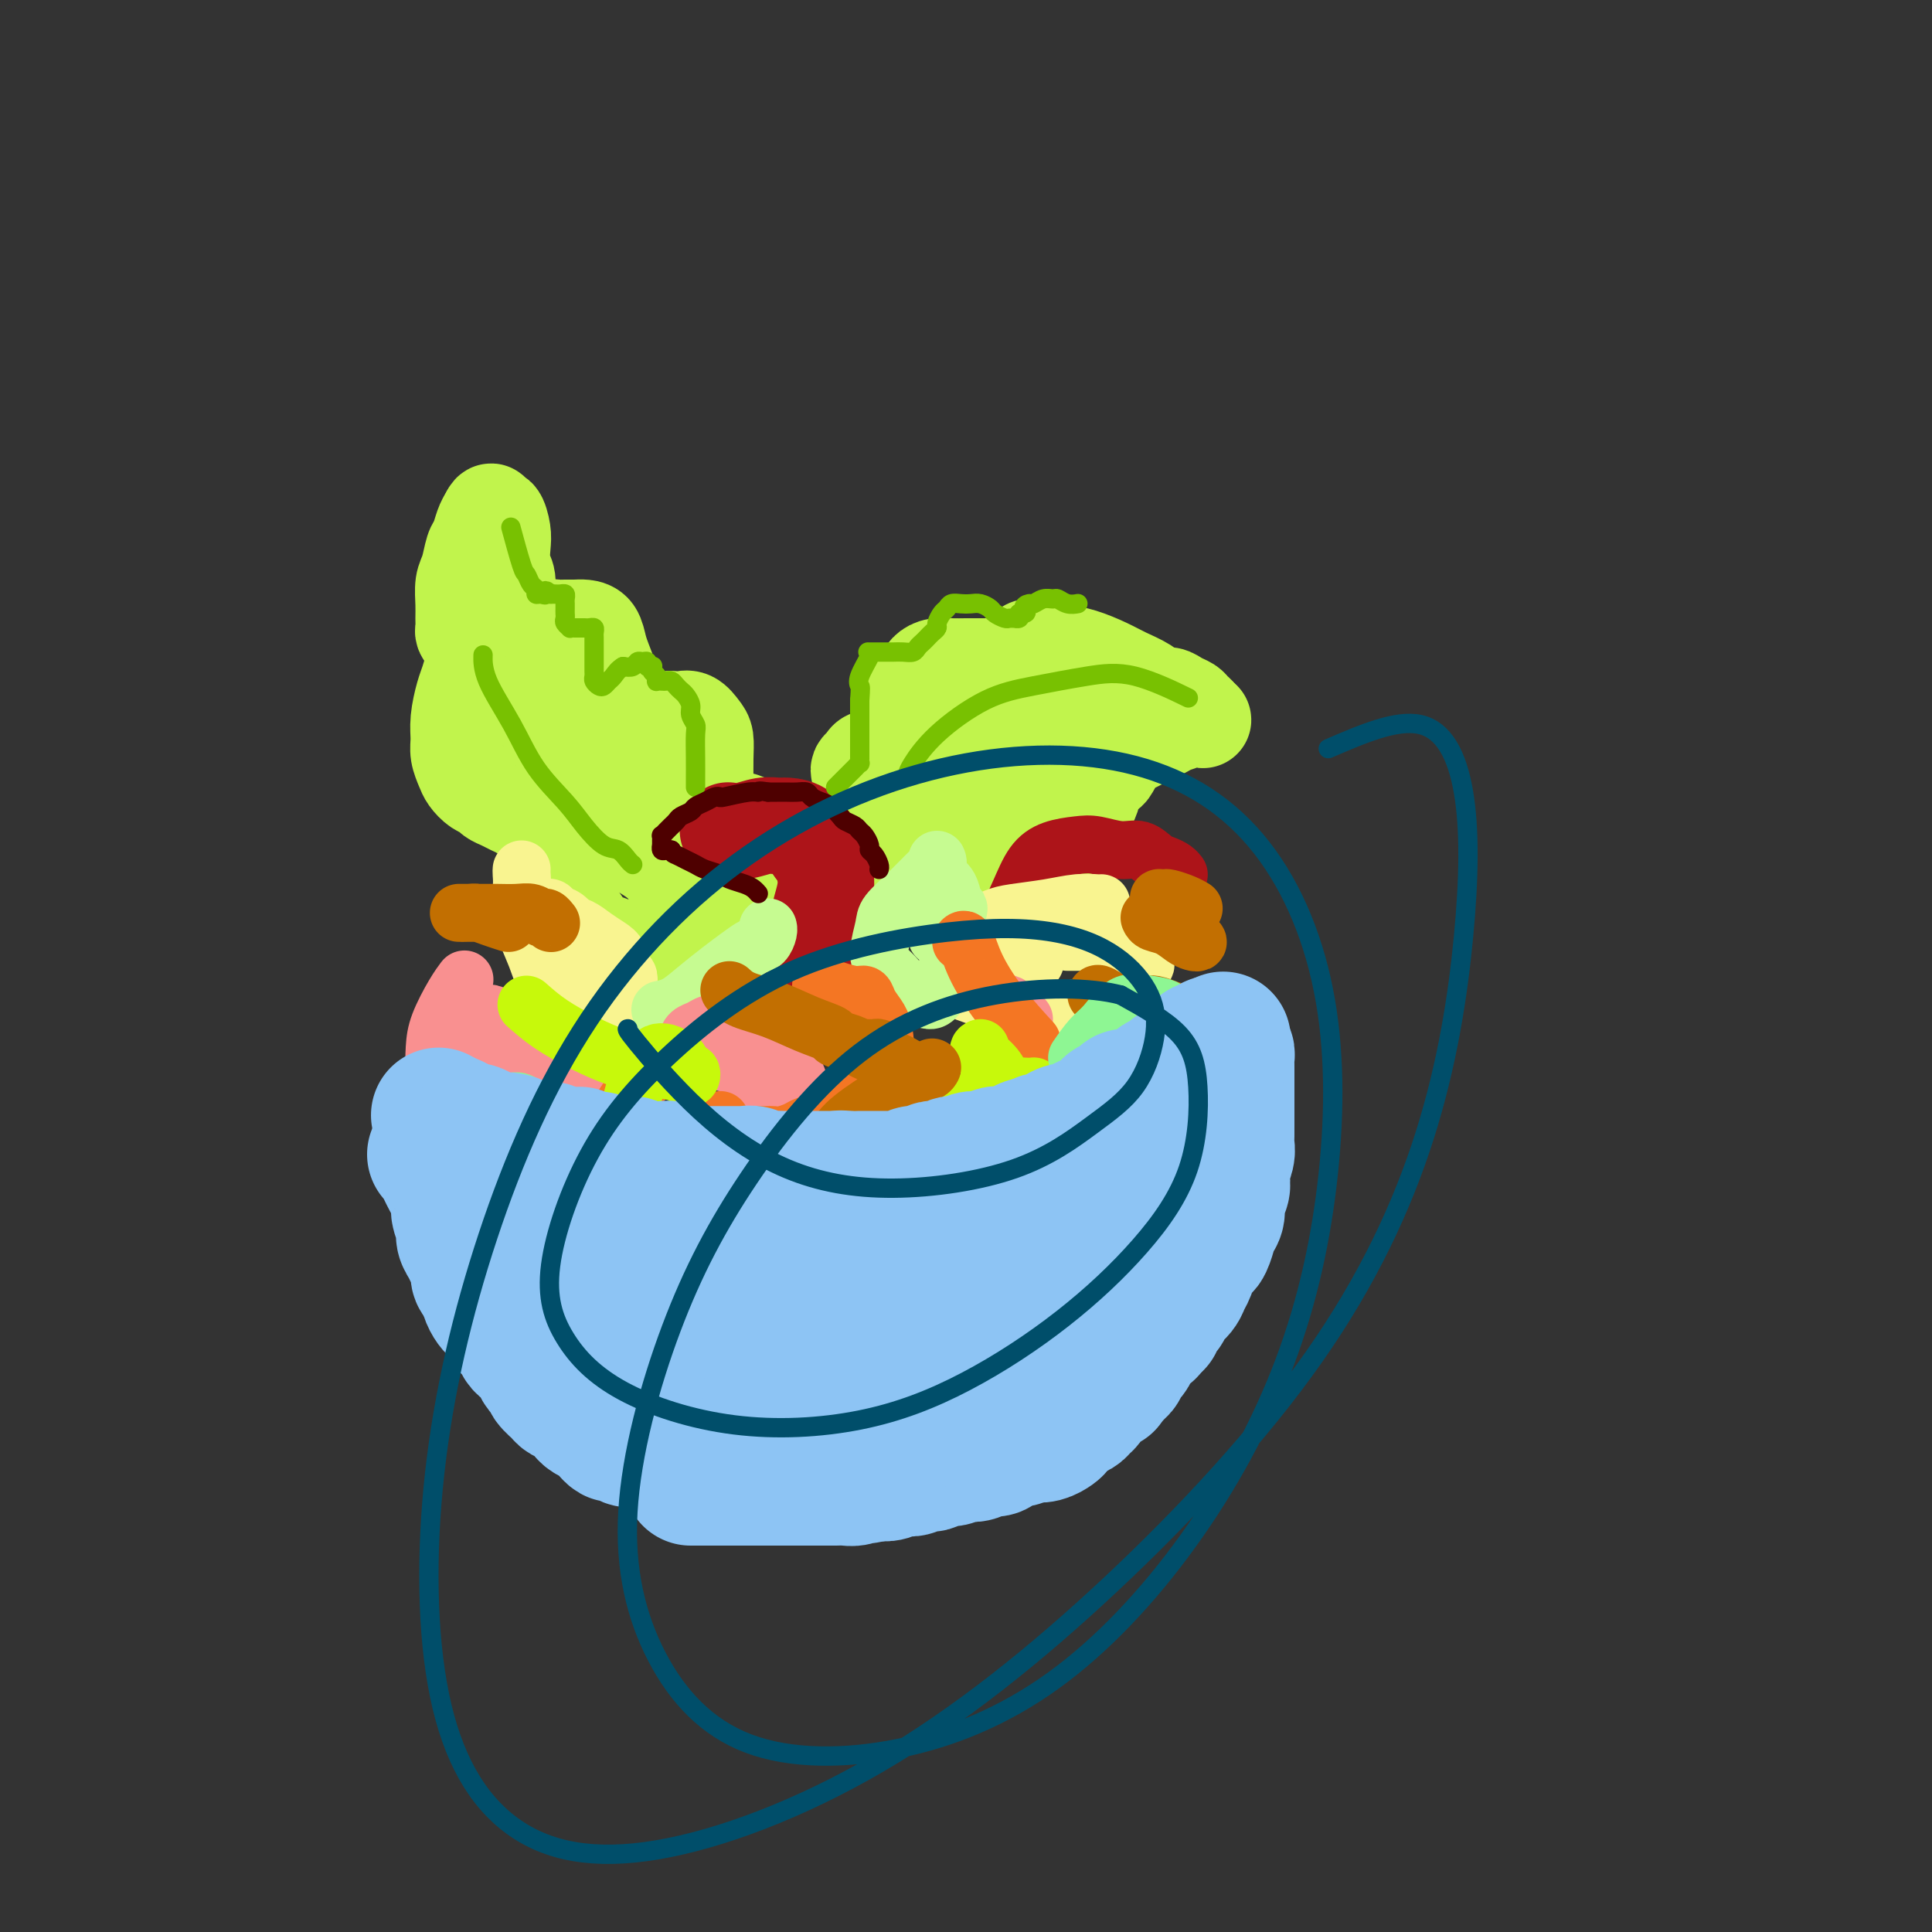 <svg viewBox='0 0 400 400' version='1.1' xmlns='http://www.w3.org/2000/svg' xmlns:xlink='http://www.w3.org/1999/xlink'><rect x="0" y="0" width="400" height="400" fill="#333333" stroke="none"/><g fill='none' stroke='#C1F44C' stroke-width='20' stroke-linecap='round' stroke-linejoin='round'><path d='M154,191c-0.820,0.372 -1.639,0.744 -3,1c-1.361,0.256 -3.263,0.395 -5,1c-1.737,0.605 -3.307,1.676 -5,2c-1.693,0.324 -3.508,-0.098 -5,0c-1.492,0.098 -2.661,0.715 -4,1c-1.339,0.285 -2.849,0.239 -4,0c-1.151,-0.239 -1.943,-0.670 -3,-1c-1.057,-0.330 -2.378,-0.559 -3,-1c-0.622,-0.441 -0.545,-1.096 -1,-2c-0.455,-0.904 -1.444,-2.059 -2,-3c-0.556,-0.941 -0.681,-1.670 -1,-3c-0.319,-1.330 -0.831,-3.263 -1,-5c-0.169,-1.737 0.007,-3.278 0,-5c-0.007,-1.722 -0.197,-3.624 0,-5c0.197,-1.376 0.781,-2.225 1,-3c0.219,-0.775 0.075,-1.476 0,-2c-0.075,-0.524 -0.080,-0.869 0,-1c0.080,-0.131 0.243,-0.046 0,0c-0.243,0.046 -0.894,0.055 -1,0c-0.106,-0.055 0.334,-0.172 0,0c-0.334,0.172 -1.440,0.634 -2,1c-0.560,0.366 -0.574,0.637 -1,1c-0.426,0.363 -1.265,0.818 -2,1c-0.735,0.182 -1.368,0.091 -2,0'/><path d='M110,168c-1.594,0.512 -1.578,0.292 -2,0c-0.422,-0.292 -1.282,-0.655 -2,-1c-0.718,-0.345 -1.295,-0.673 -2,-1c-0.705,-0.327 -1.536,-0.653 -2,-1c-0.464,-0.347 -0.559,-0.715 -1,-1c-0.441,-0.285 -1.228,-0.487 -2,-1c-0.772,-0.513 -1.528,-1.335 -2,-2c-0.472,-0.665 -0.659,-1.172 -1,-2c-0.341,-0.828 -0.834,-1.978 -1,-3c-0.166,-1.022 -0.003,-1.916 0,-3c0.003,-1.084 -0.153,-2.359 0,-4c0.153,-1.641 0.615,-3.647 1,-5c0.385,-1.353 0.691,-2.051 1,-3c0.309,-0.949 0.619,-2.148 1,-3c0.381,-0.852 0.831,-1.357 1,-2c0.169,-0.643 0.057,-1.425 0,-2c-0.057,-0.575 -0.057,-0.942 0,-1c0.057,-0.058 0.173,0.192 0,0c-0.173,-0.192 -0.635,-0.828 -1,-1c-0.365,-0.172 -0.634,0.118 -1,0c-0.366,-0.118 -0.831,-0.643 -1,-1c-0.169,-0.357 -0.042,-0.544 0,-1c0.042,-0.456 0.000,-1.180 0,-2c-0.000,-0.820 0.041,-1.738 0,-3c-0.041,-1.262 -0.166,-2.870 0,-4c0.166,-1.130 0.622,-1.784 1,-3c0.378,-1.216 0.679,-2.996 1,-4c0.321,-1.004 0.663,-1.232 1,-2c0.337,-0.768 0.668,-2.077 1,-3c0.332,-0.923 0.666,-1.462 1,-2'/><path d='M101,107c0.955,-2.126 0.843,-0.441 1,0c0.157,0.441 0.582,-0.361 1,0c0.418,0.361 0.829,1.885 1,3c0.171,1.115 0.102,1.823 0,3c-0.102,1.177 -0.239,2.825 0,4c0.239,1.175 0.852,1.876 1,3c0.148,1.124 -0.168,2.669 0,4c0.168,1.331 0.822,2.447 1,3c0.178,0.553 -0.118,0.541 0,1c0.118,0.459 0.652,1.387 1,2c0.348,0.613 0.512,0.910 1,1c0.488,0.090 1.299,-0.029 2,0c0.701,0.029 1.290,0.204 2,0c0.710,-0.204 1.541,-0.787 2,-1c0.459,-0.213 0.546,-0.056 1,0c0.454,0.056 1.273,0.010 2,0c0.727,-0.010 1.360,0.017 2,0c0.640,-0.017 1.285,-0.076 2,0c0.715,0.076 1.498,0.288 2,1c0.502,0.712 0.722,1.924 1,3c0.278,1.076 0.613,2.017 1,3c0.387,0.983 0.824,2.008 1,3c0.176,0.992 0.089,1.949 0,3c-0.089,1.051 -0.179,2.194 0,3c0.179,0.806 0.628,1.275 1,2c0.372,0.725 0.666,1.707 1,2c0.334,0.293 0.708,-0.104 1,0c0.292,0.104 0.501,0.708 1,1c0.499,0.292 1.288,0.271 2,0c0.712,-0.271 1.346,-0.792 2,-1c0.654,-0.208 1.327,-0.104 2,0'/><path d='M136,150c1.579,-0.225 1.526,-0.786 2,-1c0.474,-0.214 1.476,-0.081 2,0c0.524,0.081 0.571,0.109 1,0c0.429,-0.109 1.239,-0.354 2,0c0.761,0.354 1.472,1.308 2,2c0.528,0.692 0.874,1.123 1,2c0.126,0.877 0.034,2.198 0,4c-0.034,1.802 -0.009,4.083 0,5c0.009,0.917 0.002,0.470 0,1c-0.002,0.530 0.003,2.037 0,3c-0.003,0.963 -0.012,1.382 0,2c0.012,0.618 0.045,1.435 0,2c-0.045,0.565 -0.168,0.880 0,1c0.168,0.120 0.626,0.046 1,0c0.374,-0.046 0.663,-0.065 1,0c0.337,0.065 0.720,0.213 1,0c0.280,-0.213 0.456,-0.786 1,-1c0.544,-0.214 1.456,-0.068 2,0c0.544,0.068 0.720,0.059 1,0c0.280,-0.059 0.664,-0.166 1,0c0.336,0.166 0.623,0.607 1,1c0.377,0.393 0.845,0.739 1,1c0.155,0.261 -0.002,0.437 0,1c0.002,0.563 0.163,1.514 0,2c-0.163,0.486 -0.650,0.506 -1,1c-0.350,0.494 -0.564,1.461 -1,2c-0.436,0.539 -1.095,0.650 -2,1c-0.905,0.350 -2.057,0.939 -3,1c-0.943,0.061 -1.677,-0.407 -3,-1c-1.323,-0.593 -3.235,-1.312 -5,-2c-1.765,-0.688 -3.382,-1.344 -5,-2'/><path d='M136,175c-3.615,-2.641 -6.153,-6.742 -8,-9c-1.847,-2.258 -3.004,-2.673 -4,-4c-0.996,-1.327 -1.833,-3.568 -3,-5c-1.167,-1.432 -2.665,-2.057 -4,-3c-1.335,-0.943 -2.506,-2.205 -3,-3c-0.494,-0.795 -0.311,-1.124 -1,-2c-0.689,-0.876 -2.251,-2.301 -3,-3c-0.749,-0.699 -0.687,-0.674 -1,-1c-0.313,-0.326 -1.003,-1.002 -1,-1c0.003,0.002 0.699,0.684 1,1c0.301,0.316 0.208,0.267 1,1c0.792,0.733 2.469,2.248 4,4c1.531,1.752 2.918,3.741 5,6c2.082,2.259 4.861,4.787 7,7c2.139,2.213 3.639,4.112 5,6c1.361,1.888 2.585,3.767 4,5c1.415,1.233 3.023,1.822 4,3c0.977,1.178 1.323,2.945 2,4c0.677,1.055 1.684,1.397 2,2c0.316,0.603 -0.059,1.468 0,2c0.059,0.532 0.552,0.730 1,1c0.448,0.270 0.851,0.611 1,1c0.149,0.389 0.042,0.825 0,1c-0.042,0.175 -0.021,0.087 0,0'/><path d='M186,179c-0.673,-0.968 -1.347,-1.937 -2,-3c-0.653,-1.063 -1.286,-2.221 -2,-4c-0.714,-1.779 -1.508,-4.178 -2,-6c-0.492,-1.822 -0.680,-3.066 -1,-4c-0.320,-0.934 -0.770,-1.557 -1,-2c-0.230,-0.443 -0.239,-0.707 0,-1c0.239,-0.293 0.725,-0.615 1,-1c0.275,-0.385 0.340,-0.831 1,-1c0.660,-0.169 1.917,-0.059 3,0c1.083,0.059 1.994,0.069 3,0c1.006,-0.069 2.108,-0.217 3,0c0.892,0.217 1.574,0.798 2,1c0.426,0.202 0.594,0.024 1,0c0.406,-0.024 1.048,0.107 1,0c-0.048,-0.107 -0.787,-0.450 -1,-1c-0.213,-0.550 0.101,-1.306 0,-2c-0.101,-0.694 -0.615,-1.327 -1,-2c-0.385,-0.673 -0.639,-1.387 -1,-2c-0.361,-0.613 -0.828,-1.127 -1,-2c-0.172,-0.873 -0.049,-2.107 0,-3c0.049,-0.893 0.025,-1.447 0,-2'/><path d='M189,144c-0.288,-2.299 0.492,-1.047 1,-1c0.508,0.047 0.745,-1.112 1,-2c0.255,-0.888 0.529,-1.506 1,-2c0.471,-0.494 1.140,-0.864 2,-1c0.860,-0.136 1.911,-0.036 3,0c1.089,0.036 2.215,0.010 3,0c0.785,-0.010 1.228,-0.003 2,0c0.772,0.003 1.871,0.002 3,0c1.129,-0.002 2.288,-0.003 3,0c0.712,0.003 0.978,0.012 1,0c0.022,-0.012 -0.201,-0.044 0,0c0.201,0.044 0.827,0.166 1,0c0.173,-0.166 -0.105,-0.619 0,-1c0.105,-0.381 0.594,-0.692 1,-1c0.406,-0.308 0.730,-0.615 1,-1c0.270,-0.385 0.486,-0.847 1,-1c0.514,-0.153 1.327,0.003 2,0c0.673,-0.003 1.208,-0.167 2,0c0.792,0.167 1.843,0.663 3,1c1.157,0.337 2.421,0.515 4,1c1.579,0.485 3.473,1.278 5,2c1.527,0.722 2.688,1.373 4,2c1.312,0.627 2.775,1.229 4,2c1.225,0.771 2.212,1.712 3,2c0.788,0.288 1.379,-0.077 2,0c0.621,0.077 1.274,0.595 2,1c0.726,0.405 1.524,0.696 2,1c0.476,0.304 0.628,0.620 1,1c0.372,0.380 0.963,0.823 1,1c0.037,0.177 -0.482,0.089 -1,0'/><path d='M247,148c4.450,2.118 0.574,0.413 -1,0c-1.574,-0.413 -0.845,0.467 -1,1c-0.155,0.533 -1.195,0.720 -2,1c-0.805,0.280 -1.374,0.654 -2,1c-0.626,0.346 -1.309,0.664 -2,1c-0.691,0.336 -1.388,0.691 -2,1c-0.612,0.309 -1.137,0.571 -2,1c-0.863,0.429 -2.062,1.025 -3,2c-0.938,0.975 -1.613,2.330 -2,3c-0.387,0.670 -0.485,0.655 -1,1c-0.515,0.345 -1.449,1.051 -2,2c-0.551,0.949 -0.721,2.140 -1,3c-0.279,0.860 -0.666,1.390 -1,2c-0.334,0.610 -0.614,1.300 -1,2c-0.386,0.700 -0.877,1.410 -1,2c-0.123,0.590 0.123,1.061 0,2c-0.123,0.939 -0.617,2.347 -1,3c-0.383,0.653 -0.657,0.553 -1,1c-0.343,0.447 -0.756,1.441 -1,2c-0.244,0.559 -0.320,0.682 -1,1c-0.680,0.318 -1.963,0.831 -3,1c-1.037,0.169 -1.828,-0.006 -3,0c-1.172,0.006 -2.727,0.194 -4,0c-1.273,-0.194 -2.266,-0.770 -3,-1c-0.734,-0.230 -1.209,-0.114 -2,0c-0.791,0.114 -1.900,0.227 -3,0c-1.100,-0.227 -2.193,-0.793 -3,-1c-0.807,-0.207 -1.330,-0.056 -2,0c-0.670,0.056 -1.488,0.015 -2,0c-0.512,-0.015 -0.718,-0.004 -1,0c-0.282,0.004 -0.641,0.002 -1,0'/><path d='M192,179c-4.557,0.165 -1.949,0.577 -1,1c0.949,0.423 0.239,0.856 0,1c-0.239,0.144 -0.008,-0.001 0,-1c0.008,-0.999 -0.208,-2.852 0,-4c0.208,-1.148 0.839,-1.592 1,-3c0.161,-1.408 -0.150,-3.782 0,-5c0.150,-1.218 0.760,-1.282 1,-2c0.240,-0.718 0.109,-2.091 0,-3c-0.109,-0.909 -0.195,-1.354 0,-2c0.195,-0.646 0.671,-1.494 1,-2c0.329,-0.506 0.510,-0.671 1,-1c0.490,-0.329 1.287,-0.823 2,-1c0.713,-0.177 1.342,-0.036 2,0c0.658,0.036 1.346,-0.032 2,0c0.654,0.032 1.275,0.163 2,0c0.725,-0.163 1.555,-0.621 2,-1c0.445,-0.379 0.504,-0.679 1,-1c0.496,-0.321 1.428,-0.664 2,-1c0.572,-0.336 0.783,-0.663 1,-1c0.217,-0.337 0.438,-0.682 1,-1c0.562,-0.318 1.464,-0.610 2,-1c0.536,-0.390 0.707,-0.879 1,-1c0.293,-0.121 0.708,0.125 1,0c0.292,-0.125 0.459,-0.622 1,-1c0.541,-0.378 1.454,-0.637 2,-1c0.546,-0.363 0.724,-0.828 1,-1c0.276,-0.172 0.650,-0.049 1,0c0.350,0.049 0.675,0.025 1,0'/><path d='M220,147c4.333,-2.000 2.167,-1.000 0,0'/><path d='M213,149c-0.897,0.303 -1.793,0.607 -3,2c-1.207,1.393 -2.724,3.877 -4,6c-1.276,2.123 -2.313,3.887 -3,6c-0.687,2.113 -1.026,4.576 -1,7c0.026,2.424 0.416,4.808 1,6c0.584,1.192 1.362,1.193 2,1c0.638,-0.193 1.138,-0.580 2,-1c0.862,-0.420 2.088,-0.872 3,-2c0.912,-1.128 1.510,-2.933 2,-4c0.490,-1.067 0.871,-1.396 1,-2c0.129,-0.604 0.004,-1.483 0,-2c-0.004,-0.517 0.112,-0.672 0,-1c-0.112,-0.328 -0.451,-0.828 -1,-1c-0.549,-0.172 -1.307,-0.015 -2,0c-0.693,0.015 -1.322,-0.112 -2,0c-0.678,0.112 -1.404,0.465 -2,1c-0.596,0.535 -1.060,1.254 -2,2c-0.940,0.746 -2.355,1.520 -3,2c-0.645,0.480 -0.520,0.668 -1,1c-0.480,0.332 -1.566,0.809 -2,1c-0.434,0.191 -0.217,0.095 0,0'/><path d='M125,170c0.123,-0.363 0.246,-0.725 1,0c0.754,0.725 2.139,2.538 4,4c1.861,1.462 4.198,2.574 6,4c1.802,1.426 3.071,3.166 4,4c0.929,0.834 1.519,0.763 2,1c0.481,0.237 0.852,0.782 1,1c0.148,0.218 0.074,0.109 0,0'/></g>
<g fill='none' stroke='#AD1419' stroke-width='20' stroke-linecap='round' stroke-linejoin='round'><path d='M151,172c-0.240,-0.031 -0.480,-0.061 0,0c0.480,0.061 1.679,0.214 3,0c1.321,-0.214 2.762,-0.794 4,-1c1.238,-0.206 2.271,-0.037 3,0c0.729,0.037 1.152,-0.056 2,0c0.848,0.056 2.119,0.261 3,1c0.881,0.739 1.371,2.011 2,3c0.629,0.989 1.395,1.696 2,3c0.605,1.304 1.048,3.204 1,5c-0.048,1.796 -0.586,3.489 -1,5c-0.414,1.511 -0.703,2.839 -1,4c-0.297,1.161 -0.602,2.154 -1,3c-0.398,0.846 -0.890,1.546 -1,2c-0.110,0.454 0.163,0.661 0,1c-0.163,0.339 -0.761,0.811 -1,1c-0.239,0.189 -0.120,0.094 0,0'/></g>
<g fill='none' stroke='#AD1419' stroke-width='12' stroke-linecap='round' stroke-linejoin='round'><path d='M207,200c0.011,0.233 0.022,0.467 0,0c-0.022,-0.467 -0.076,-1.634 0,-3c0.076,-1.366 0.281,-2.930 1,-5c0.719,-2.070 1.951,-4.647 3,-7c1.049,-2.353 1.915,-4.483 3,-6c1.085,-1.517 2.391,-2.422 4,-3c1.609,-0.578 3.523,-0.828 5,-1c1.477,-0.172 2.517,-0.268 4,0c1.483,0.268 3.409,0.898 5,1c1.591,0.102 2.847,-0.323 4,0c1.153,0.323 2.204,1.393 3,2c0.796,0.607 1.338,0.751 2,1c0.662,0.249 1.446,0.603 2,1c0.554,0.397 0.880,0.838 1,1c0.120,0.162 0.034,0.046 0,0c-0.034,-0.046 -0.017,-0.023 0,0'/></g>
<g fill='none' stroke='#F9F490' stroke-width='12' stroke-linecap='round' stroke-linejoin='round'><path d='M228,187c-0.101,0.023 -0.203,0.047 -1,0c-0.797,-0.047 -2.290,-0.164 -4,0c-1.710,0.164 -3.638,0.611 -6,1c-2.362,0.389 -5.157,0.722 -7,1c-1.843,0.278 -2.735,0.501 -4,1c-1.265,0.499 -2.904,1.274 -4,2c-1.096,0.726 -1.650,1.402 -2,2c-0.350,0.598 -0.498,1.119 -1,2c-0.502,0.881 -1.360,2.124 -2,3c-0.640,0.876 -1.063,1.386 -1,2c0.063,0.614 0.611,1.332 1,2c0.389,0.668 0.617,1.287 2,2c1.383,0.713 3.920,1.521 6,2c2.080,0.479 3.702,0.630 6,1c2.298,0.370 5.273,0.958 8,1c2.727,0.042 5.208,-0.461 7,-1c1.792,-0.539 2.897,-1.114 4,-2c1.103,-0.886 2.204,-2.083 3,-3c0.796,-0.917 1.286,-1.555 2,-2c0.714,-0.445 1.653,-0.697 2,-1c0.347,-0.303 0.101,-0.659 0,-1c-0.101,-0.341 -0.058,-0.669 0,-1c0.058,-0.331 0.131,-0.666 0,-1c-0.131,-0.334 -0.466,-0.667 -1,-1c-0.534,-0.333 -1.267,-0.667 -2,-1'/><path d='M234,195c-0.831,-0.798 -1.409,-0.793 -2,-1c-0.591,-0.207 -1.196,-0.627 -2,-1c-0.804,-0.373 -1.808,-0.700 -3,-1c-1.192,-0.300 -2.573,-0.575 -4,-1c-1.427,-0.425 -2.901,-1.001 -4,-1c-1.099,0.001 -1.824,0.578 -3,1c-1.176,0.422 -2.802,0.687 -4,1c-1.198,0.313 -1.967,0.672 -3,1c-1.033,0.328 -2.328,0.624 -3,1c-0.672,0.376 -0.719,0.832 -1,1c-0.281,0.168 -0.794,0.048 -1,0c-0.206,-0.048 -0.103,-0.024 0,0'/><path d='M221,195c0.162,-0.002 0.324,-0.003 1,0c0.676,0.003 1.866,0.012 3,0c1.134,-0.012 2.211,-0.044 3,0c0.789,0.044 1.291,0.166 2,0c0.709,-0.166 1.624,-0.619 2,-1c0.376,-0.381 0.212,-0.690 0,-1c-0.212,-0.310 -0.472,-0.619 -1,-1c-0.528,-0.381 -1.323,-0.832 -2,-1c-0.677,-0.168 -1.234,-0.052 -2,0c-0.766,0.052 -1.740,0.041 -3,0c-1.260,-0.041 -2.806,-0.113 -4,0c-1.194,0.113 -2.035,0.410 -3,1c-0.965,0.590 -2.055,1.472 -3,2c-0.945,0.528 -1.745,0.702 -2,1c-0.255,0.298 0.035,0.719 0,1c-0.035,0.281 -0.394,0.422 0,1c0.394,0.578 1.541,1.594 2,2c0.459,0.406 0.229,0.203 0,0'/><path d='M108,180c-0.020,0.213 -0.040,0.426 0,1c0.040,0.574 0.141,1.508 0,3c-0.141,1.492 -0.526,3.541 0,6c0.526,2.459 1.961,5.329 3,8c1.039,2.671 1.683,5.144 3,7c1.317,1.856 3.309,3.094 5,4c1.691,0.906 3.083,1.481 4,2c0.917,0.519 1.360,0.981 2,1c0.640,0.019 1.479,-0.405 2,-1c0.521,-0.595 0.725,-1.362 1,-2c0.275,-0.638 0.621,-1.147 1,-2c0.379,-0.853 0.790,-2.049 1,-3c0.210,-0.951 0.219,-1.658 0,-2c-0.219,-0.342 -0.666,-0.319 -1,-1c-0.334,-0.681 -0.554,-2.066 -1,-3c-0.446,-0.934 -1.116,-1.416 -2,-2c-0.884,-0.584 -1.980,-1.271 -3,-2c-1.020,-0.729 -1.965,-1.502 -3,-2c-1.035,-0.498 -2.162,-0.722 -3,-1c-0.838,-0.278 -1.387,-0.611 -2,-1c-0.613,-0.389 -1.289,-0.834 -2,-1c-0.711,-0.166 -1.459,-0.053 -2,0c-0.541,0.053 -0.877,0.045 -1,0c-0.123,-0.045 -0.033,-0.128 0,0c0.033,0.128 0.009,0.465 0,1c-0.009,0.535 -0.005,1.267 0,2'/><path d='M110,192c-0.095,0.838 1.167,1.433 2,2c0.833,0.567 1.235,1.107 2,2c0.765,0.893 1.892,2.138 3,3c1.108,0.862 2.195,1.341 3,2c0.805,0.659 1.326,1.498 2,2c0.674,0.502 1.501,0.668 2,1c0.499,0.332 0.671,0.829 1,1c0.329,0.171 0.814,0.016 1,0c0.186,-0.016 0.071,0.106 0,0c-0.071,-0.106 -0.098,-0.441 0,-1c0.098,-0.559 0.322,-1.343 0,-2c-0.322,-0.657 -1.188,-1.188 -2,-2c-0.812,-0.812 -1.569,-1.905 -2,-3c-0.431,-1.095 -0.535,-2.192 -1,-3c-0.465,-0.808 -1.291,-1.327 -2,-2c-0.709,-0.673 -1.300,-1.501 -2,-2c-0.700,-0.499 -1.507,-0.670 -2,-1c-0.493,-0.330 -0.671,-0.820 -1,-1c-0.329,-0.180 -0.808,-0.052 -1,0c-0.192,0.052 -0.096,0.026 0,0'/></g>
<g fill='none' stroke='#C6FB91' stroke-width='12' stroke-linecap='round' stroke-linejoin='round'><path d='M137,209c-0.252,0.049 -0.504,0.099 0,0c0.504,-0.099 1.763,-0.345 3,-1c1.237,-0.655 2.454,-1.719 4,-3c1.546,-1.281 3.423,-2.781 5,-4c1.577,-1.219 2.853,-2.159 4,-3c1.147,-0.841 2.164,-1.585 3,-2c0.836,-0.415 1.492,-0.503 2,-1c0.508,-0.497 0.867,-1.403 1,-2c0.133,-0.597 0.038,-0.885 0,-1c-0.038,-0.115 -0.019,-0.058 0,0'/><path d='M194,178c0.136,0.289 0.272,0.578 0,1c-0.272,0.422 -0.953,0.977 -2,2c-1.047,1.023 -2.460,2.515 -4,4c-1.540,1.485 -3.205,2.964 -4,4c-0.795,1.036 -0.719,1.629 -1,3c-0.281,1.371 -0.920,3.519 -1,5c-0.080,1.481 0.397,2.294 1,3c0.603,0.706 1.331,1.303 2,2c0.669,0.697 1.279,1.493 2,2c0.721,0.507 1.551,0.725 2,1c0.449,0.275 0.516,0.609 1,1c0.484,0.391 1.387,0.841 2,1c0.613,0.159 0.938,0.027 1,0c0.062,-0.027 -0.138,0.051 0,0c0.138,-0.051 0.615,-0.232 1,-1c0.385,-0.768 0.678,-2.123 1,-3c0.322,-0.877 0.674,-1.276 1,-2c0.326,-0.724 0.626,-1.772 1,-3c0.374,-1.228 0.821,-2.637 1,-4c0.179,-1.363 0.089,-2.682 0,-4'/><path d='M198,190c0.822,-2.929 0.378,-1.752 0,-2c-0.378,-0.248 -0.690,-1.923 -1,-3c-0.310,-1.077 -0.619,-1.557 -1,-2c-0.381,-0.443 -0.833,-0.850 -1,-1c-0.167,-0.150 -0.048,-0.043 0,0c0.048,0.043 0.024,0.021 0,0'/><path d='M194,194c0.308,-0.251 0.615,-0.502 1,-1c0.385,-0.498 0.846,-1.242 1,-2c0.154,-0.758 -0.001,-1.530 0,-2c0.001,-0.470 0.158,-0.637 0,-1c-0.158,-0.363 -0.630,-0.922 -1,-1c-0.370,-0.078 -0.638,0.325 -1,1c-0.362,0.675 -0.818,1.621 -1,2c-0.182,0.379 -0.091,0.189 0,0'/></g>
<g fill='none' stroke='#F99090' stroke-width='12' stroke-linecap='round' stroke-linejoin='round'><path d='M96,203c0.143,-0.189 0.287,-0.378 0,0c-0.287,0.378 -1.003,1.322 -2,3c-0.997,1.678 -2.275,4.088 -3,6c-0.725,1.912 -0.898,3.325 -1,5c-0.102,1.675 -0.134,3.611 0,5c0.134,1.389 0.435,2.230 1,3c0.565,0.770 1.394,1.471 2,2c0.606,0.529 0.990,0.888 2,1c1.010,0.112 2.646,-0.022 4,0c1.354,0.022 2.428,0.202 4,0c1.572,-0.202 3.644,-0.785 5,-1c1.356,-0.215 1.998,-0.060 3,0c1.002,0.060 2.366,0.027 3,0c0.634,-0.027 0.538,-0.049 1,0c0.462,0.049 1.483,0.168 2,0c0.517,-0.168 0.531,-0.622 1,-1c0.469,-0.378 1.393,-0.678 2,-1c0.607,-0.322 0.895,-0.664 1,-1c0.105,-0.336 0.025,-0.665 0,-1c-0.025,-0.335 0.004,-0.678 0,-1c-0.004,-0.322 -0.039,-0.625 0,-1c0.039,-0.375 0.154,-0.821 0,-1c-0.154,-0.179 -0.577,-0.089 -1,0'/><path d='M120,220c0.106,-1.273 -1.130,-0.957 -2,-1c-0.870,-0.043 -1.373,-0.445 -2,-1c-0.627,-0.555 -1.379,-1.262 -2,-2c-0.621,-0.738 -1.111,-1.508 -2,-2c-0.889,-0.492 -2.176,-0.707 -3,-1c-0.824,-0.293 -1.184,-0.663 -2,-1c-0.816,-0.337 -2.088,-0.641 -3,-1c-0.912,-0.359 -1.463,-0.774 -2,-1c-0.537,-0.226 -1.059,-0.264 -2,0c-0.941,0.264 -2.302,0.830 -3,1c-0.698,0.170 -0.735,-0.056 -1,0c-0.265,0.056 -0.760,0.393 -1,1c-0.240,0.607 -0.227,1.482 0,2c0.227,0.518 0.668,0.678 1,1c0.332,0.322 0.554,0.804 2,2c1.446,1.196 4.117,3.105 6,4c1.883,0.895 2.979,0.776 4,1c1.021,0.224 1.966,0.792 3,1c1.034,0.208 2.157,0.056 3,0c0.843,-0.056 1.404,-0.017 2,0c0.596,0.017 1.225,0.012 2,0c0.775,-0.012 1.695,-0.029 2,0c0.305,0.029 -0.004,0.106 0,0c0.004,-0.106 0.321,-0.396 0,-1c-0.321,-0.604 -1.278,-1.524 -2,-2c-0.722,-0.476 -1.207,-0.509 -2,-1c-0.793,-0.491 -1.893,-1.441 -3,-2c-1.107,-0.559 -2.221,-0.727 -3,-1c-0.779,-0.273 -1.223,-0.649 -2,-1c-0.777,-0.351 -1.889,-0.675 -3,-1'/><path d='M105,214c-2.359,-1.619 -1.756,-1.166 -2,-1c-0.244,0.166 -1.333,0.044 -2,0c-0.667,-0.044 -0.910,-0.012 -1,0c-0.090,0.012 -0.026,0.003 0,0c0.026,-0.003 0.013,-0.002 0,0'/><path d='M141,219c0.358,-1.064 0.717,-2.128 1,-3c0.283,-0.872 0.491,-1.552 1,-2c0.509,-0.448 1.318,-0.665 2,-1c0.682,-0.335 1.236,-0.788 2,-1c0.764,-0.212 1.738,-0.183 3,0c1.262,0.183 2.810,0.521 4,1c1.190,0.479 2.020,1.098 3,2c0.980,0.902 2.108,2.087 3,3c0.892,0.913 1.546,1.554 2,2c0.454,0.446 0.708,0.698 1,1c0.292,0.302 0.622,0.654 1,1c0.378,0.346 0.802,0.685 1,1c0.198,0.315 0.169,0.607 0,1c-0.169,0.393 -0.478,0.889 -1,1c-0.522,0.111 -1.256,-0.162 -2,0c-0.744,0.162 -1.498,0.761 -2,1c-0.502,0.239 -0.751,0.120 -1,0'/><path d='M159,226c-1.105,0.556 -1.369,-0.056 -2,0c-0.631,0.056 -1.631,0.778 -2,1c-0.369,0.222 -0.107,-0.058 0,0c0.107,0.058 0.058,0.453 0,1c-0.058,0.547 -0.125,1.247 0,2c0.125,0.753 0.441,1.561 1,2c0.559,0.439 1.359,0.511 2,1c0.641,0.489 1.122,1.396 2,2c0.878,0.604 2.155,0.905 3,1c0.845,0.095 1.260,-0.016 2,0c0.740,0.016 1.807,0.159 2,0c0.193,-0.159 -0.486,-0.619 0,-1c0.486,-0.381 2.139,-0.682 3,-1c0.861,-0.318 0.930,-0.651 1,-1c0.070,-0.349 0.140,-0.712 0,-1c-0.140,-0.288 -0.492,-0.500 -1,-1c-0.508,-0.500 -1.174,-1.290 -2,-2c-0.826,-0.710 -1.814,-1.342 -3,-2c-1.186,-0.658 -2.572,-1.343 -4,-2c-1.428,-0.657 -2.898,-1.286 -4,-2c-1.102,-0.714 -1.837,-1.512 -3,-2c-1.163,-0.488 -2.755,-0.667 -4,-1c-1.245,-0.333 -2.143,-0.820 -3,-1c-0.857,-0.180 -1.673,-0.051 -2,0c-0.327,0.051 -0.163,0.026 0,0'/><path d='M212,211c-0.332,-0.338 -0.663,-0.675 -1,-1c-0.337,-0.325 -0.679,-0.637 -1,-1c-0.321,-0.363 -0.622,-0.777 -1,-1c-0.378,-0.223 -0.833,-0.256 -1,0c-0.167,0.256 -0.045,0.800 0,1c0.045,0.200 0.013,0.057 0,0c-0.013,-0.057 -0.006,-0.029 0,0'/></g>
<g fill='none' stroke='#F47623' stroke-width='12' stroke-linecap='round' stroke-linejoin='round'><path d='M170,204c0.871,0.298 1.743,0.597 3,1c1.257,0.403 2.901,0.911 4,1c1.099,0.089 1.655,-0.241 2,0c0.345,0.241 0.479,1.053 1,2c0.521,0.947 1.431,2.029 2,3c0.569,0.971 0.799,1.832 1,3c0.201,1.168 0.374,2.644 0,4c-0.374,1.356 -1.296,2.590 -2,4c-0.704,1.410 -1.190,2.994 -2,4c-0.810,1.006 -1.945,1.435 -3,2c-1.055,0.565 -2.029,1.265 -3,2c-0.971,0.735 -1.937,1.503 -3,2c-1.063,0.497 -2.221,0.722 -3,1c-0.779,0.278 -1.178,0.611 -2,1c-0.822,0.389 -2.066,0.836 -3,1c-0.934,0.164 -1.557,0.044 -2,0c-0.443,-0.044 -0.706,-0.012 -1,0c-0.294,0.012 -0.618,0.003 -1,0c-0.382,-0.003 -0.824,-0.001 -1,0c-0.176,0.001 -0.088,0.000 0,0'/><path d='M139,220c-0.571,0.250 -1.143,0.500 -2,1c-0.857,0.500 -2.000,1.251 -3,2c-1.000,0.749 -1.858,1.496 -3,3c-1.142,1.504 -2.567,3.764 -3,5c-0.433,1.236 0.128,1.449 1,2c0.872,0.551 2.057,1.441 3,2c0.943,0.559 1.643,0.787 3,1c1.357,0.213 3.369,0.411 5,0c1.631,-0.411 2.880,-1.430 4,-2c1.120,-0.570 2.109,-0.692 3,-1c0.891,-0.308 1.683,-0.802 2,-1c0.317,-0.198 0.158,-0.099 0,0'/><path d='M199,195c0.300,-0.380 0.600,-0.759 1,0c0.400,0.759 0.901,2.657 2,5c1.099,2.343 2.796,5.131 5,8c2.204,2.869 4.915,5.820 6,7c1.085,1.180 0.542,0.590 0,0'/></g>
<g fill='none' stroke='#C7F90B' stroke-width='12' stroke-linecap='round' stroke-linejoin='round'><path d='M109,208c1.486,1.314 2.972,2.628 5,4c2.028,1.372 4.599,2.802 7,4c2.401,1.198 4.633,2.165 7,3c2.367,0.835 4.870,1.540 7,2c2.130,0.460 3.888,0.675 5,1c1.112,0.325 1.577,0.760 2,1c0.423,0.240 0.805,0.286 1,0c0.195,-0.286 0.204,-0.903 0,-1c-0.204,-0.097 -0.622,0.327 -1,0c-0.378,-0.327 -0.716,-1.406 -1,-2c-0.284,-0.594 -0.514,-0.704 -1,-1c-0.486,-0.296 -1.229,-0.778 -2,-1c-0.771,-0.222 -1.569,-0.184 -2,0c-0.431,0.184 -0.495,0.513 -1,1c-0.505,0.487 -1.453,1.132 -2,2c-0.547,0.868 -0.694,1.959 -1,3c-0.306,1.041 -0.770,2.033 -1,3c-0.230,0.967 -0.227,1.909 0,3c0.227,1.091 0.676,2.332 1,3c0.324,0.668 0.521,0.762 1,1c0.479,0.238 1.239,0.619 2,1'/><path d='M135,235c1.119,0.833 1.917,0.417 3,0c1.083,-0.417 2.452,-0.833 3,-1c0.548,-0.167 0.274,-0.083 0,0'/><path d='M203,217c-0.300,0.160 -0.599,0.321 0,1c0.599,0.679 2.098,1.878 3,3c0.902,1.122 1.208,2.167 2,3c0.792,0.833 2.069,1.453 3,2c0.931,0.547 1.516,1.022 2,1c0.484,-0.022 0.867,-0.543 1,-1c0.133,-0.457 0.014,-0.852 0,-1c-0.014,-0.148 0.075,-0.048 0,0c-0.075,0.048 -0.316,0.043 -1,0c-0.684,-0.043 -1.811,-0.124 -3,0c-1.189,0.124 -2.441,0.453 -4,1c-1.559,0.547 -3.427,1.312 -5,2c-1.573,0.688 -2.852,1.298 -4,2c-1.148,0.702 -2.164,1.495 -3,2c-0.836,0.505 -1.492,0.723 -2,1c-0.508,0.277 -0.867,0.613 -1,1c-0.133,0.387 -0.038,0.825 0,1c0.038,0.175 0.019,0.088 0,0'/></g>
<g fill='none' stroke='#C26F01' stroke-width='12' stroke-linecap='round' stroke-linejoin='round'><path d='M151,205c0.761,0.695 1.522,1.391 3,2c1.478,0.609 3.674,1.133 6,2c2.326,0.867 4.783,2.078 7,3c2.217,0.922 4.194,1.557 5,2c0.806,0.443 0.442,0.696 1,1c0.558,0.304 2.037,0.659 3,1c0.963,0.341 1.410,0.670 2,1c0.590,0.330 1.325,0.663 2,1c0.675,0.337 1.291,0.679 2,1c0.709,0.321 1.510,0.622 2,1c0.490,0.378 0.667,0.833 1,1c0.333,0.167 0.821,0.045 1,0c0.179,-0.045 0.048,-0.012 0,0c-0.048,0.012 -0.014,0.003 0,0c0.014,-0.003 0.007,-0.002 0,0'/><path d='M186,221c5.462,2.236 1.618,-0.175 0,-1c-1.618,-0.825 -1.011,-0.063 -1,0c0.011,0.063 -0.574,-0.571 -1,-1c-0.426,-0.429 -0.692,-0.651 -1,-1c-0.308,-0.349 -0.657,-0.826 -1,-1c-0.343,-0.174 -0.680,-0.047 -1,0c-0.320,0.047 -0.625,0.013 -1,0c-0.375,-0.013 -0.822,-0.004 -1,0c-0.178,0.004 -0.089,0.002 0,0'/><path d='M193,221c-0.169,0.317 -0.338,0.634 -1,1c-0.662,0.366 -1.817,0.780 -4,2c-2.183,1.220 -5.394,3.245 -8,5c-2.606,1.755 -4.607,3.241 -6,5c-1.393,1.759 -2.177,3.791 -3,5c-0.823,1.209 -1.683,1.595 -2,2c-0.317,0.405 -0.091,0.830 0,1c0.091,0.170 0.045,0.085 0,0'/><path d='M227,206c0.103,-0.203 0.205,-0.405 1,0c0.795,0.405 2.282,1.419 4,2c1.718,0.581 3.668,0.730 5,1c1.332,0.270 2.046,0.661 3,1c0.954,0.339 2.146,0.627 3,1c0.854,0.373 1.369,0.833 2,1c0.631,0.167 1.379,0.042 2,0c0.621,-0.042 1.114,0.000 1,0c-0.114,-0.000 -0.836,-0.042 -1,0c-0.164,0.042 0.230,0.169 0,0c-0.230,-0.169 -1.084,-0.634 -2,-1c-0.916,-0.366 -1.895,-0.633 -3,-1c-1.105,-0.367 -2.336,-0.834 -3,-1c-0.664,-0.166 -0.762,-0.030 -1,0c-0.238,0.030 -0.615,-0.044 -1,0c-0.385,0.044 -0.777,0.207 -1,0c-0.223,-0.207 -0.275,-0.785 0,-1c0.275,-0.215 0.878,-0.069 1,0c0.122,0.069 -0.238,0.060 0,0c0.238,-0.060 1.074,-0.171 2,0c0.926,0.171 1.942,0.623 3,1c1.058,0.377 2.160,0.679 3,1c0.840,0.321 1.420,0.660 2,1'/><path d='M247,211c3.556,0.778 2.444,0.222 2,0c-0.444,-0.222 -0.222,-0.111 0,0'/><path d='M238,190c0.160,0.362 0.321,0.725 1,1c0.679,0.275 1.878,0.463 3,1c1.122,0.537 2.169,1.424 3,2c0.831,0.576 1.446,0.842 2,1c0.554,0.158 1.045,0.207 1,0c-0.045,-0.207 -0.628,-0.671 -1,-1c-0.372,-0.329 -0.534,-0.522 -1,-1c-0.466,-0.478 -1.235,-1.242 -2,-2c-0.765,-0.758 -1.526,-1.510 -2,-2c-0.474,-0.490 -0.659,-0.720 -1,-1c-0.341,-0.280 -0.836,-0.612 -1,-1c-0.164,-0.388 0.004,-0.833 0,-1c-0.004,-0.167 -0.179,-0.055 0,0c0.179,0.055 0.714,0.053 1,0c0.286,-0.053 0.324,-0.159 1,0c0.676,0.159 1.990,0.581 3,1c1.010,0.419 1.717,0.834 2,1c0.283,0.166 0.141,0.083 0,0'/><path d='M105,191c0.260,0.083 0.520,0.166 0,0c-0.520,-0.166 -1.821,-0.580 -3,-1c-1.179,-0.420 -2.238,-0.845 -3,-1c-0.762,-0.155 -1.228,-0.042 -2,0c-0.772,0.042 -1.849,0.011 -2,0c-0.151,-0.011 0.623,-0.003 1,0c0.377,0.003 0.355,-0.000 1,0c0.645,0.000 1.955,0.004 3,0c1.045,-0.004 1.824,-0.016 3,0c1.176,0.016 2.750,0.061 4,0c1.250,-0.061 2.178,-0.226 3,0c0.822,0.226 1.540,0.844 2,1c0.460,0.156 0.662,-0.150 1,0c0.338,0.150 0.811,0.757 1,1c0.189,0.243 0.095,0.121 0,0'/></g>
<g fill='none' stroke='#8EF693' stroke-width='12' stroke-linecap='round' stroke-linejoin='round'><path d='M91,239c0.652,-0.667 1.304,-1.334 2,-2c0.696,-0.666 1.436,-1.332 2,-2c0.564,-0.668 0.952,-1.339 2,-2c1.048,-0.661 2.757,-1.313 4,-2c1.243,-0.687 2.021,-1.408 3,-2c0.979,-0.592 2.160,-1.056 3,-1c0.840,0.056 1.339,0.632 2,1c0.661,0.368 1.484,0.530 2,1c0.516,0.470 0.726,1.250 1,2c0.274,0.750 0.612,1.471 1,2c0.388,0.529 0.825,0.865 1,1c0.175,0.135 0.087,0.067 0,0'/><path d='M223,219c1.018,-1.471 2.035,-2.943 3,-4c0.965,-1.057 1.877,-1.701 3,-3c1.123,-1.299 2.456,-3.254 4,-4c1.544,-0.746 3.301,-0.282 5,0c1.699,0.282 3.342,0.384 5,2c1.658,1.616 3.331,4.748 4,6c0.669,1.252 0.335,0.626 0,0'/></g>
<g fill='none' stroke='#8DC4F4' stroke-width='28' stroke-linecap='round' stroke-linejoin='round'><path d='M91,231c-0.171,-0.091 -0.341,-0.183 0,0c0.341,0.183 1.194,0.640 2,1c0.806,0.360 1.566,0.622 2,1c0.434,0.378 0.542,0.871 1,1c0.458,0.129 1.267,-0.106 2,0c0.733,0.106 1.390,0.554 2,1c0.610,0.446 1.174,0.890 2,1c0.826,0.110 1.913,-0.115 3,0c1.087,0.115 2.174,0.570 3,1c0.826,0.430 1.390,0.833 2,1c0.610,0.167 1.267,0.096 2,0c0.733,-0.096 1.544,-0.218 2,0c0.456,0.218 0.559,0.777 1,1c0.441,0.223 1.221,0.112 2,0'/><path d='M117,239c4.605,1.173 3.117,0.104 3,0c-0.117,-0.104 1.137,0.757 2,1c0.863,0.243 1.334,-0.132 2,0c0.666,0.132 1.527,0.771 2,1c0.473,0.229 0.557,0.048 1,0c0.443,-0.048 1.245,0.039 2,0c0.755,-0.039 1.462,-0.203 2,0c0.538,0.203 0.907,0.772 2,1c1.093,0.228 2.912,0.114 4,0c1.088,-0.114 1.446,-0.227 2,0c0.554,0.227 1.303,0.793 2,1c0.697,0.207 1.341,0.056 2,0c0.659,-0.056 1.332,-0.015 2,0c0.668,0.015 1.330,0.004 2,0c0.670,-0.004 1.348,-0.002 2,0c0.652,0.002 1.277,0.004 2,0c0.723,-0.004 1.544,-0.015 2,0c0.456,0.015 0.546,0.057 1,0c0.454,-0.057 1.273,-0.211 2,0c0.727,0.211 1.363,0.789 2,1c0.637,0.211 1.273,0.057 2,0c0.727,-0.057 1.543,-0.015 2,0c0.457,0.015 0.556,0.004 1,0c0.444,-0.004 1.235,-0.001 2,0c0.765,0.001 1.504,0.000 2,0c0.496,-0.000 0.749,-0.000 1,0c0.251,0.000 0.500,0.000 1,0c0.500,-0.000 1.250,-0.000 2,0c0.750,0.000 1.500,0.000 2,0c0.500,-0.000 0.750,-0.000 1,0'/><path d='M174,244c9.013,0.774 3.045,0.207 1,0c-2.045,-0.207 -0.167,-0.056 1,0c1.167,0.056 1.622,0.015 2,0c0.378,-0.015 0.678,-0.004 1,0c0.322,0.004 0.667,0.001 1,0c0.333,-0.001 0.653,-0.000 1,0c0.347,0.000 0.719,0.000 1,0c0.281,-0.000 0.470,-0.000 1,0c0.530,0.000 1.399,0.001 2,0c0.601,-0.001 0.934,-0.004 1,0c0.066,0.004 -0.133,0.015 0,0c0.133,-0.015 0.599,-0.056 1,0c0.401,0.056 0.737,0.207 1,0c0.263,-0.207 0.452,-0.774 1,-1c0.548,-0.226 1.455,-0.112 2,0c0.545,0.112 0.727,0.223 1,0c0.273,-0.223 0.637,-0.778 1,-1c0.363,-0.222 0.727,-0.111 1,0c0.273,0.111 0.457,0.222 1,0c0.543,-0.222 1.445,-0.778 2,-1c0.555,-0.222 0.764,-0.111 1,0c0.236,0.111 0.501,0.222 1,0c0.499,-0.222 1.232,-0.778 2,-1c0.768,-0.222 1.571,-0.111 2,0c0.429,0.111 0.485,0.223 1,0c0.515,-0.223 1.489,-0.781 2,-1c0.511,-0.219 0.560,-0.097 1,0c0.440,0.097 1.273,0.170 2,0c0.727,-0.170 1.350,-0.584 2,-1c0.650,-0.416 1.329,-0.833 2,-1c0.671,-0.167 1.336,-0.083 2,0'/><path d='M215,237c6.458,-1.321 2.101,-1.124 1,-1c-1.101,0.124 1.052,0.173 2,0c0.948,-0.173 0.689,-0.570 1,-1c0.311,-0.430 1.190,-0.892 2,-1c0.810,-0.108 1.550,0.140 2,0c0.450,-0.140 0.611,-0.667 1,-1c0.389,-0.333 1.006,-0.471 2,-1c0.994,-0.529 2.363,-1.447 3,-2c0.637,-0.553 0.540,-0.740 1,-1c0.460,-0.260 1.475,-0.595 2,-1c0.525,-0.405 0.559,-0.882 1,-1c0.441,-0.118 1.288,0.123 2,0c0.712,-0.123 1.289,-0.610 2,-1c0.711,-0.390 1.556,-0.682 2,-1c0.444,-0.318 0.486,-0.663 1,-1c0.514,-0.337 1.500,-0.668 2,-1c0.500,-0.332 0.515,-0.666 1,-1c0.485,-0.334 1.439,-0.668 2,-1c0.561,-0.332 0.728,-0.662 1,-1c0.272,-0.338 0.650,-0.683 1,-1c0.350,-0.317 0.672,-0.607 1,-1c0.328,-0.393 0.662,-0.890 1,-1c0.338,-0.110 0.679,0.167 1,0c0.321,-0.167 0.622,-0.777 1,-1c0.378,-0.223 0.832,-0.060 1,0c0.168,0.060 0.048,0.017 0,0c-0.048,-0.017 -0.024,-0.009 0,0'/><path d='M90,239c0.334,0.246 0.668,0.493 1,1c0.332,0.507 0.662,1.276 1,2c0.338,0.724 0.683,1.405 1,2c0.317,0.595 0.606,1.104 1,2c0.394,0.896 0.893,2.179 1,3c0.107,0.821 -0.179,1.178 0,2c0.179,0.822 0.822,2.107 1,3c0.178,0.893 -0.111,1.395 0,2c0.111,0.605 0.621,1.314 1,2c0.379,0.686 0.627,1.349 1,2c0.373,0.651 0.870,1.291 1,2c0.130,0.709 -0.106,1.488 0,2c0.106,0.512 0.553,0.756 1,1'/><path d='M100,265c1.786,4.443 1.252,2.552 1,2c-0.252,-0.552 -0.222,0.237 0,1c0.222,0.763 0.637,1.500 1,2c0.363,0.500 0.675,0.763 1,1c0.325,0.237 0.665,0.449 1,1c0.335,0.551 0.667,1.443 1,2c0.333,0.557 0.667,0.779 1,1c0.333,0.221 0.667,0.439 1,1c0.333,0.561 0.667,1.463 1,2c0.333,0.537 0.666,0.707 1,1c0.334,0.293 0.668,0.709 1,1c0.332,0.291 0.661,0.458 1,1c0.339,0.542 0.686,1.458 1,2c0.314,0.542 0.594,0.708 1,1c0.406,0.292 0.939,0.708 1,1c0.061,0.292 -0.349,0.459 0,1c0.349,0.541 1.456,1.454 2,2c0.544,0.546 0.526,0.724 1,1c0.474,0.276 1.440,0.651 2,1c0.560,0.349 0.713,0.671 1,1c0.287,0.329 0.707,0.665 1,1c0.293,0.335 0.460,0.668 1,1c0.540,0.332 1.454,0.664 2,1c0.546,0.336 0.724,0.678 1,1c0.276,0.322 0.651,0.626 1,1c0.349,0.374 0.674,0.818 1,1c0.326,0.182 0.654,0.101 1,0c0.346,-0.101 0.711,-0.223 1,0c0.289,0.223 0.501,0.791 1,1c0.499,0.209 1.285,0.060 2,0c0.715,-0.060 1.357,-0.030 2,0'/><path d='M134,298c2.975,1.773 1.412,1.206 1,1c-0.412,-0.206 0.327,-0.051 1,0c0.673,0.051 1.279,-0.000 2,0c0.721,0.000 1.556,0.053 2,0c0.444,-0.053 0.497,-0.210 1,0c0.503,0.210 1.457,0.788 2,1c0.543,0.212 0.674,0.057 1,0c0.326,-0.057 0.846,-0.015 2,0c1.154,0.015 2.942,0.004 4,0c1.058,-0.004 1.386,-0.001 2,0c0.614,0.001 1.515,0.001 2,0c0.485,-0.001 0.552,-0.004 1,0c0.448,0.004 1.275,0.015 2,0c0.725,-0.015 1.349,-0.057 2,0c0.651,0.057 1.329,0.211 2,0c0.671,-0.211 1.334,-0.788 2,-1c0.666,-0.212 1.333,-0.061 2,0c0.667,0.061 1.333,0.030 2,0c0.667,-0.030 1.333,-0.061 2,0c0.667,0.061 1.334,0.214 2,0c0.666,-0.214 1.329,-0.793 2,-1c0.671,-0.207 1.348,-0.041 2,0c0.652,0.041 1.277,-0.042 2,0c0.723,0.042 1.544,0.208 2,0c0.456,-0.208 0.545,-0.792 1,-1c0.455,-0.208 1.274,-0.042 2,0c0.726,0.042 1.360,-0.040 2,0c0.640,0.040 1.288,0.203 2,0c0.712,-0.203 1.489,-0.772 2,-1c0.511,-0.228 0.755,-0.114 1,0'/><path d='M189,296c4.451,-0.553 1.578,0.063 1,0c-0.578,-0.063 1.139,-0.805 2,-1c0.861,-0.195 0.865,0.159 1,0c0.135,-0.159 0.401,-0.830 1,-1c0.599,-0.170 1.533,0.162 2,0c0.467,-0.162 0.468,-0.818 1,-1c0.532,-0.182 1.595,0.110 2,0c0.405,-0.110 0.153,-0.621 1,-1c0.847,-0.379 2.793,-0.626 4,-1c1.207,-0.374 1.674,-0.875 2,-1c0.326,-0.125 0.510,0.125 1,0c0.490,-0.125 1.287,-0.625 2,-1c0.713,-0.375 1.343,-0.626 2,-1c0.657,-0.374 1.342,-0.870 2,-1c0.658,-0.130 1.290,0.105 2,0c0.710,-0.105 1.500,-0.549 2,-1c0.500,-0.451 0.710,-0.908 1,-1c0.290,-0.092 0.659,0.182 1,0c0.341,-0.182 0.655,-0.818 1,-1c0.345,-0.182 0.723,0.092 1,0c0.277,-0.092 0.454,-0.549 1,-1c0.546,-0.451 1.460,-0.894 2,-1c0.540,-0.106 0.707,0.127 1,0c0.293,-0.127 0.712,-0.612 1,-1c0.288,-0.388 0.443,-0.678 1,-1c0.557,-0.322 1.514,-0.678 2,-1c0.486,-0.322 0.501,-0.612 1,-1c0.499,-0.388 1.480,-0.874 2,-1c0.520,-0.126 0.577,0.107 1,0c0.423,-0.107 1.211,-0.553 2,-1'/><path d='M235,276c7.478,-3.435 3.173,-2.022 2,-2c-1.173,0.022 0.785,-1.346 2,-2c1.215,-0.654 1.686,-0.594 2,-1c0.314,-0.406 0.469,-1.277 1,-2c0.531,-0.723 1.438,-1.299 2,-2c0.562,-0.701 0.781,-1.527 1,-2c0.219,-0.473 0.440,-0.592 1,-2c0.560,-1.408 1.461,-4.105 2,-5c0.539,-0.895 0.718,0.013 1,0c0.282,-0.013 0.668,-0.948 1,-2c0.332,-1.052 0.611,-2.221 1,-3c0.389,-0.779 0.888,-1.166 1,-2c0.112,-0.834 -0.162,-2.114 0,-3c0.162,-0.886 0.761,-1.378 1,-2c0.239,-0.622 0.116,-1.374 0,-2c-0.116,-0.626 -0.227,-1.126 0,-2c0.227,-0.874 0.793,-2.121 1,-3c0.207,-0.879 0.055,-1.390 0,-2c-0.055,-0.610 -0.015,-1.318 0,-2c0.015,-0.682 0.004,-1.337 0,-2c-0.004,-0.663 -0.001,-1.332 0,-2c0.001,-0.668 0.000,-1.334 0,-2c-0.000,-0.666 -0.000,-1.330 0,-2c0.000,-0.670 -0.000,-1.345 0,-2c0.000,-0.655 0.001,-1.289 0,-2c-0.001,-0.711 -0.003,-1.497 0,-2c0.003,-0.503 0.011,-0.722 0,-1c-0.011,-0.278 -0.041,-0.613 0,-1c0.041,-0.387 0.155,-0.825 0,-1c-0.155,-0.175 -0.577,-0.088 -1,0'/><path d='M253,218c0.373,-5.470 0.305,-1.644 0,0c-0.305,1.644 -0.849,1.108 -1,1c-0.151,-0.108 0.089,0.214 0,1c-0.089,0.786 -0.507,2.037 -1,3c-0.493,0.963 -1.061,1.640 -2,3c-0.939,1.360 -2.251,3.405 -3,5c-0.749,1.595 -0.937,2.742 -3,6c-2.063,3.258 -6.002,8.629 -8,12c-1.998,3.371 -2.056,4.744 -3,6c-0.944,1.256 -2.773,2.395 -4,4c-1.227,1.605 -1.853,3.676 -3,5c-1.147,1.324 -2.814,1.902 -4,3c-1.186,1.098 -1.892,2.718 -3,4c-1.108,1.282 -2.619,2.227 -4,3c-1.381,0.773 -2.633,1.372 -4,2c-1.367,0.628 -2.849,1.283 -4,2c-1.151,0.717 -1.971,1.495 -3,2c-1.029,0.505 -2.267,0.736 -4,1c-1.733,0.264 -3.960,0.563 -6,1c-2.040,0.437 -3.891,1.014 -6,1c-2.109,-0.014 -4.476,-0.620 -7,-1c-2.524,-0.380 -5.206,-0.536 -8,-1c-2.794,-0.464 -5.701,-1.238 -8,-2c-2.299,-0.762 -3.991,-1.513 -6,-2c-2.009,-0.487 -4.335,-0.708 -6,-1c-1.665,-0.292 -2.670,-0.653 -4,-1c-1.330,-0.347 -2.985,-0.681 -4,-1c-1.015,-0.319 -1.389,-0.624 -2,-1c-0.611,-0.376 -1.460,-0.822 -2,-1c-0.540,-0.178 -0.770,-0.089 -1,0'/><path d='M139,272c-7.255,-1.723 -1.391,-0.530 1,0c2.391,0.530 1.309,0.396 2,1c0.691,0.604 3.156,1.945 7,3c3.844,1.055 9.067,1.822 14,3c4.933,1.178 9.575,2.765 14,3c4.425,0.235 8.633,-0.882 12,-1c3.367,-0.118 5.893,0.764 11,-1c5.107,-1.764 12.794,-6.172 16,-8c3.206,-1.828 1.930,-1.076 2,-1c0.070,0.076 1.486,-0.526 2,-1c0.514,-0.474 0.127,-0.822 0,-1c-0.127,-0.178 0.005,-0.188 0,0c-0.005,0.188 -0.147,0.572 -1,1c-0.853,0.428 -2.417,0.899 -4,1c-1.583,0.101 -3.186,-0.169 -5,0c-1.814,0.169 -3.839,0.776 -6,1c-2.161,0.224 -4.459,0.066 -7,0c-2.541,-0.066 -5.326,-0.038 -8,0c-2.674,0.038 -5.237,0.086 -8,0c-2.763,-0.086 -5.728,-0.306 -9,-1c-3.272,-0.694 -6.853,-1.861 -11,-3c-4.147,-1.139 -8.861,-2.248 -13,-3c-4.139,-0.752 -7.702,-1.147 -11,-2c-3.298,-0.853 -6.330,-2.165 -9,-3c-2.670,-0.835 -4.978,-1.193 -7,-2c-2.022,-0.807 -3.757,-2.061 -5,-3c-1.243,-0.939 -1.993,-1.561 -3,-2c-1.007,-0.439 -2.271,-0.695 -3,-1c-0.729,-0.305 -0.923,-0.659 -1,-1c-0.077,-0.341 -0.039,-0.671 0,-1'/><path d='M109,250c-1.871,-1.456 -0.547,-1.097 0,-1c0.547,0.097 0.318,-0.068 1,0c0.682,0.068 2.274,0.367 4,1c1.726,0.633 3.587,1.598 7,3c3.413,1.402 8.380,3.241 13,5c4.620,1.759 8.893,3.438 13,5c4.107,1.562 8.048,3.007 11,4c2.952,0.993 4.915,1.534 9,2c4.085,0.466 10.291,0.857 13,1c2.709,0.143 1.919,0.038 3,0c1.081,-0.038 4.031,-0.010 6,0c1.969,0.010 2.956,0.003 4,0c1.044,-0.003 2.146,-0.000 3,0c0.854,0.000 1.460,-0.001 2,0c0.540,0.001 1.016,0.005 1,0c-0.016,-0.005 -0.522,-0.020 -1,0c-0.478,0.020 -0.928,0.076 -2,0c-1.072,-0.076 -2.766,-0.282 -7,0c-4.234,0.282 -11.010,1.053 -19,1c-7.990,-0.053 -17.196,-0.929 -23,-2c-5.804,-1.071 -8.207,-2.337 -10,-3c-1.793,-0.663 -2.975,-0.723 -4,-1c-1.025,-0.277 -1.894,-0.771 -2,-1c-0.106,-0.229 0.551,-0.192 1,0c0.449,0.192 0.689,0.540 2,1c1.311,0.460 3.692,1.030 6,2c2.308,0.970 4.545,2.338 8,4c3.455,1.662 8.130,3.618 12,5c3.870,1.382 6.935,2.191 10,3'/><path d='M170,279c7.238,2.560 6.833,1.958 8,2c1.167,0.042 3.905,0.726 5,1c1.095,0.274 0.548,0.137 0,0'/><path d='M218,268c0.420,0.085 0.839,0.170 0,0c-0.839,-0.170 -2.937,-0.596 -5,-1c-2.063,-0.404 -4.089,-0.787 -6,-1c-1.911,-0.213 -3.705,-0.257 -5,0c-1.295,0.257 -2.089,0.815 -3,1c-0.911,0.185 -1.937,-0.004 -2,0c-0.063,0.004 0.839,0.202 2,0c1.161,-0.202 2.583,-0.804 5,-1c2.417,-0.196 5.830,0.016 9,-1c3.170,-1.016 6.098,-3.258 9,-5c2.902,-1.742 5.777,-2.983 8,-5c2.223,-2.017 3.793,-4.810 5,-7c1.207,-2.190 2.052,-3.776 2,-5c-0.052,-1.224 -1.000,-2.086 -2,-3c-1.000,-0.914 -2.052,-1.879 -4,-2c-1.948,-0.121 -4.791,0.603 -8,1c-3.209,0.397 -6.786,0.468 -10,2c-3.214,1.532 -6.067,4.525 -9,7c-2.933,2.475 -5.945,4.430 -8,6c-2.055,1.570 -3.151,2.753 -4,4c-0.849,1.247 -1.451,2.557 -2,3c-0.549,0.443 -1.045,0.019 -1,0c0.045,-0.019 0.629,0.366 1,0c0.371,-0.366 0.528,-1.482 1,-2c0.472,-0.518 1.261,-0.438 2,-1c0.739,-0.562 1.430,-1.767 3,-3c1.570,-1.233 4.020,-2.495 5,-3c0.980,-0.505 0.490,-0.252 0,0'/><path d='M238,238c0.423,0.991 0.845,1.982 1,3c0.155,1.018 0.041,2.062 0,3c-0.041,0.938 -0.011,1.769 0,3c0.011,1.231 0.003,2.861 0,4c-0.003,1.139 -0.001,1.785 0,3c0.001,1.215 0.000,2.997 0,4c-0.000,1.003 -0.000,1.227 0,2c0.000,0.773 0.001,2.094 0,3c-0.001,0.906 -0.004,1.397 0,2c0.004,0.603 0.016,1.317 0,2c-0.016,0.683 -0.060,1.335 0,2c0.060,0.665 0.223,1.344 0,2c-0.223,0.656 -0.833,1.288 -1,2c-0.167,0.712 0.110,1.504 0,2c-0.110,0.496 -0.607,0.696 -1,1c-0.393,0.304 -0.684,0.711 -1,1c-0.316,0.289 -0.658,0.459 -1,1c-0.342,0.541 -0.683,1.454 -1,2c-0.317,0.546 -0.610,0.724 -1,1c-0.390,0.276 -0.878,0.651 -1,1c-0.122,0.349 0.121,0.671 0,1c-0.121,0.329 -0.606,0.665 -1,1c-0.394,0.335 -0.697,0.667 -1,1'/><path d='M230,285c-1.510,2.340 -0.786,1.190 -1,1c-0.214,-0.190 -1.366,0.579 -2,1c-0.634,0.421 -0.750,0.493 -1,1c-0.250,0.507 -0.634,1.449 -1,2c-0.366,0.551 -0.713,0.711 -1,1c-0.287,0.289 -0.513,0.708 -1,1c-0.487,0.292 -1.234,0.457 -2,1c-0.766,0.543 -1.552,1.465 -2,2c-0.448,0.535 -0.557,0.683 -1,1c-0.443,0.317 -1.221,0.802 -2,1c-0.779,0.198 -1.561,0.108 -2,0c-0.439,-0.108 -0.537,-0.235 -1,0c-0.463,0.235 -1.293,0.833 -2,1c-0.707,0.167 -1.291,-0.095 -2,0c-0.709,0.095 -1.542,0.548 -2,1c-0.458,0.452 -0.542,0.905 -1,1c-0.458,0.095 -1.292,-0.167 -2,0c-0.708,0.167 -1.292,0.762 -2,1c-0.708,0.238 -1.542,0.120 -2,0c-0.458,-0.120 -0.541,-0.242 -1,0c-0.459,0.242 -1.293,0.849 -2,1c-0.707,0.151 -1.288,-0.152 -2,0c-0.712,0.152 -1.557,0.759 -2,1c-0.443,0.241 -0.485,0.116 -1,0c-0.515,-0.116 -1.503,-0.224 -2,0c-0.497,0.224 -0.503,0.778 -1,1c-0.497,0.222 -1.484,0.111 -2,0c-0.516,-0.111 -0.562,-0.222 -1,0c-0.438,0.222 -1.268,0.778 -2,1c-0.732,0.222 -1.366,0.111 -2,0'/><path d='M182,305c-5.678,1.254 -2.872,0.389 -2,0c0.872,-0.389 -0.189,-0.300 -1,0c-0.811,0.300 -1.371,0.813 -2,1c-0.629,0.187 -1.328,0.050 -2,0c-0.672,-0.050 -1.316,-0.013 -2,0c-0.684,0.013 -1.409,0.004 -2,0c-0.591,-0.004 -1.050,-0.001 -2,0c-0.950,0.001 -2.393,0.000 -3,0c-0.607,-0.000 -0.379,-0.000 -1,0c-0.621,0.000 -2.092,0.000 -3,0c-0.908,-0.000 -1.253,-0.000 -2,0c-0.747,0.000 -1.896,0.000 -3,0c-1.104,-0.000 -2.165,-0.000 -3,0c-0.835,0.000 -1.446,0.000 -2,0c-0.554,-0.000 -1.052,-0.000 -2,0c-0.948,0.000 -2.345,0.000 -3,0c-0.655,-0.000 -0.567,-0.000 -1,0c-0.433,0.000 -1.386,0.000 -2,0c-0.614,-0.000 -0.890,-0.000 -1,0c-0.110,0.000 -0.055,0.000 0,0'/></g>
<g fill='none' stroke='#78C101' stroke-width='4' stroke-linecap='round' stroke-linejoin='round'><path d='M173,163c0.334,-0.334 0.668,-0.668 1,-1c0.332,-0.332 0.663,-0.662 1,-1c0.337,-0.338 0.679,-0.683 1,-1c0.321,-0.317 0.622,-0.605 1,-1c0.378,-0.395 0.833,-0.897 1,-1c0.167,-0.103 0.045,0.192 0,0c-0.045,-0.192 -0.012,-0.870 0,-1c0.012,-0.130 0.003,0.289 0,0c-0.003,-0.289 -0.001,-1.288 0,-2c0.001,-0.712 0.000,-1.139 0,-2c-0.000,-0.861 -0.000,-2.155 0,-3c0.000,-0.845 0.000,-1.241 0,-2c-0.000,-0.759 -0.000,-1.879 0,-3'/><path d='M178,145c0.186,-2.785 0.152,-2.746 0,-3c-0.152,-0.254 -0.423,-0.800 0,-2c0.423,-1.200 1.541,-3.054 2,-4c0.459,-0.946 0.258,-0.986 0,-1c-0.258,-0.014 -0.574,-0.003 0,0c0.574,0.003 2.038,-0.002 3,0c0.962,0.002 1.424,0.012 2,0c0.576,-0.012 1.268,-0.045 2,0c0.732,0.045 1.505,0.167 2,0c0.495,-0.167 0.711,-0.622 1,-1c0.289,-0.378 0.651,-0.678 1,-1c0.349,-0.322 0.685,-0.668 1,-1c0.315,-0.332 0.609,-0.652 1,-1c0.391,-0.348 0.877,-0.724 1,-1c0.123,-0.276 -0.119,-0.452 0,-1c0.119,-0.548 0.598,-1.467 1,-2c0.402,-0.533 0.726,-0.680 1,-1c0.274,-0.320 0.497,-0.815 1,-1c0.503,-0.185 1.285,-0.061 2,0c0.715,0.061 1.361,0.059 2,0c0.639,-0.059 1.270,-0.173 2,0c0.730,0.173 1.559,0.635 2,1c0.441,0.365 0.496,0.634 1,1c0.504,0.366 1.459,0.831 2,1c0.541,0.169 0.667,0.043 1,0c0.333,-0.043 0.873,-0.001 1,0c0.127,0.001 -0.158,-0.038 0,0c0.158,0.038 0.759,0.154 1,0c0.241,-0.154 0.120,-0.577 0,-1'/><path d='M211,127c2.341,0.148 1.195,-0.482 1,-1c-0.195,-0.518 0.563,-0.924 1,-1c0.437,-0.076 0.553,0.180 1,0c0.447,-0.180 1.223,-0.794 2,-1c0.777,-0.206 1.553,-0.003 2,0c0.447,0.003 0.563,-0.195 1,0c0.437,0.195 1.195,0.783 2,1c0.805,0.217 1.659,0.062 2,0c0.341,-0.062 0.171,-0.031 0,0'/><path d='M144,163c-0.002,-0.531 -0.005,-1.062 0,-2c0.005,-0.938 0.016,-2.281 0,-4c-0.016,-1.719 -0.060,-3.812 0,-5c0.060,-1.188 0.223,-1.470 0,-2c-0.223,-0.530 -0.833,-1.308 -1,-2c-0.167,-0.692 0.110,-1.300 0,-2c-0.110,-0.700 -0.607,-1.494 -1,-2c-0.393,-0.506 -0.682,-0.724 -1,-1c-0.318,-0.276 -0.663,-0.610 -1,-1c-0.337,-0.390 -0.665,-0.836 -1,-1c-0.335,-0.164 -0.677,-0.047 -1,0c-0.323,0.047 -0.626,0.024 -1,0c-0.374,-0.024 -0.818,-0.049 -1,0c-0.182,0.049 -0.100,0.170 0,0c0.100,-0.170 0.219,-0.633 0,-1c-0.219,-0.367 -0.776,-0.638 -1,-1c-0.224,-0.362 -0.116,-0.815 0,-1c0.116,-0.185 0.238,-0.103 0,0c-0.238,0.103 -0.837,0.228 -1,0c-0.163,-0.228 0.108,-0.807 0,-1c-0.108,-0.193 -0.596,-0.000 -1,0c-0.404,0.000 -0.724,-0.192 -1,0c-0.276,0.192 -0.507,0.769 -1,1c-0.493,0.231 -1.246,0.115 -2,0'/><path d='M129,138c-1.024,0.562 -1.585,1.468 -2,2c-0.415,0.532 -0.686,0.690 -1,1c-0.314,0.310 -0.673,0.773 -1,1c-0.327,0.227 -0.624,0.217 -1,0c-0.376,-0.217 -0.833,-0.643 -1,-1c-0.167,-0.357 -0.045,-0.645 0,-1c0.045,-0.355 0.012,-0.778 0,-1c-0.012,-0.222 -0.003,-0.245 0,-1c0.003,-0.755 0.001,-2.244 0,-3c-0.001,-0.756 0.001,-0.781 0,-1c-0.001,-0.219 -0.003,-0.633 0,-1c0.003,-0.367 0.012,-0.687 0,-1c-0.012,-0.313 -0.045,-0.620 0,-1c0.045,-0.380 0.167,-0.834 0,-1c-0.167,-0.166 -0.623,-0.045 -1,0c-0.377,0.045 -0.674,0.013 -1,0c-0.326,-0.013 -0.679,-0.006 -1,0c-0.321,0.006 -0.608,0.013 -1,0c-0.392,-0.013 -0.890,-0.045 -1,0c-0.110,0.045 0.167,0.167 0,0c-0.167,-0.167 -0.777,-0.623 -1,-1c-0.223,-0.377 -0.060,-0.675 0,-1c0.060,-0.325 0.016,-0.678 0,-1c-0.016,-0.322 -0.003,-0.612 0,-1c0.003,-0.388 -0.002,-0.875 0,-1c0.002,-0.125 0.012,0.110 0,0c-0.012,-0.110 -0.045,-0.565 0,-1c0.045,-0.435 0.167,-0.848 0,-1c-0.167,-0.152 -0.622,-0.041 -1,0c-0.378,0.041 -0.679,0.012 -1,0c-0.321,-0.012 -0.660,-0.006 -1,0'/><path d='M114,123c-1.575,-1.389 -1.013,-0.360 -1,0c0.013,0.360 -0.522,0.051 -1,0c-0.478,-0.051 -0.901,0.158 -1,0c-0.099,-0.158 0.124,-0.681 0,-1c-0.124,-0.319 -0.594,-0.434 -1,-1c-0.406,-0.566 -0.748,-1.585 -1,-2c-0.252,-0.415 -0.414,-0.227 -1,-2c-0.586,-1.773 -1.596,-5.507 -2,-7c-0.404,-1.493 -0.202,-0.747 0,0'/><path d='M131,179c-0.260,-0.202 -0.521,-0.404 -1,-1c-0.479,-0.596 -1.177,-1.587 -2,-2c-0.823,-0.413 -1.772,-0.249 -3,-1c-1.228,-0.751 -2.735,-2.419 -4,-4c-1.265,-1.581 -2.286,-3.076 -4,-5c-1.714,-1.924 -4.119,-4.278 -6,-7c-1.881,-2.722 -3.236,-5.812 -5,-9c-1.764,-3.188 -3.936,-6.474 -5,-9c-1.064,-2.526 -1.018,-4.293 -1,-5c0.018,-0.707 0.009,-0.353 0,0'/><path d='M188,160c0.098,-0.358 0.196,-0.715 1,-2c0.804,-1.285 2.313,-3.497 5,-6c2.688,-2.503 6.554,-5.297 10,-7c3.446,-1.703 6.473,-2.315 10,-3c3.527,-0.685 7.554,-1.441 11,-2c3.446,-0.559 6.312,-0.920 10,0c3.688,0.920 8.196,3.120 10,4c1.804,0.880 0.902,0.440 0,0'/></g>
<g fill='none' stroke='#4E0000' stroke-width='4' stroke-linecap='round' stroke-linejoin='round'><path d='M182,180c0.081,-0.222 0.162,-0.445 0,-1c-0.162,-0.555 -0.569,-1.444 -1,-2c-0.431,-0.556 -0.888,-0.779 -1,-1c-0.112,-0.221 0.121,-0.441 0,-1c-0.121,-0.559 -0.595,-1.458 -1,-2c-0.405,-0.542 -0.742,-0.726 -1,-1c-0.258,-0.274 -0.439,-0.637 -1,-1c-0.561,-0.363 -1.502,-0.727 -2,-1c-0.498,-0.273 -0.552,-0.455 -1,-1c-0.448,-0.545 -1.289,-1.452 -2,-2c-0.711,-0.548 -1.293,-0.735 -2,-1c-0.707,-0.265 -1.540,-0.607 -2,-1c-0.460,-0.393 -0.546,-0.837 -1,-1c-0.454,-0.163 -1.276,-0.044 -2,0c-0.724,0.044 -1.349,0.012 -2,0c-0.651,-0.012 -1.329,-0.003 -2,0c-0.671,0.003 -1.336,0.002 -2,0'/><path d='M159,164c-2.420,-0.448 -1.971,-0.068 -2,0c-0.029,0.068 -0.535,-0.175 -2,0c-1.465,0.175 -3.888,0.768 -5,1c-1.112,0.232 -0.913,0.104 -1,0c-0.087,-0.104 -0.461,-0.182 -1,0c-0.539,0.182 -1.244,0.626 -2,1c-0.756,0.374 -1.565,0.678 -2,1c-0.435,0.322 -0.498,0.663 -1,1c-0.502,0.337 -1.445,0.669 -2,1c-0.555,0.331 -0.723,0.662 -1,1c-0.277,0.338 -0.663,0.683 -1,1c-0.337,0.317 -0.626,0.606 -1,1c-0.374,0.394 -0.832,0.894 -1,1c-0.168,0.106 -0.045,-0.183 0,0c0.045,0.183 0.011,0.837 0,1c-0.011,0.163 -0.000,-0.167 0,0c0.000,0.167 -0.011,0.829 0,1c0.011,0.171 0.044,-0.150 0,0c-0.044,0.150 -0.166,0.771 0,1c0.166,0.229 0.619,0.065 1,0c0.381,-0.065 0.691,-0.033 1,0'/><path d='M139,176c0.287,0.797 0.504,0.791 1,1c0.496,0.209 1.273,0.633 2,1c0.727,0.367 1.406,0.676 2,1c0.594,0.324 1.104,0.664 2,1c0.896,0.336 2.177,0.668 3,1c0.823,0.332 1.187,0.664 2,1c0.813,0.336 2.073,0.678 3,1c0.927,0.322 1.519,0.625 2,1c0.481,0.375 0.852,0.821 1,1c0.148,0.179 0.074,0.089 0,0'/></g>
<g fill='none' stroke='#004E6A' stroke-width='4' stroke-linecap='round' stroke-linejoin='round'><path d='M130,213c-0.213,0.010 -0.426,0.019 2,3c2.426,2.981 7.493,8.932 13,14c5.507,5.068 11.456,9.252 18,12c6.544,2.748 13.684,4.058 22,4c8.316,-0.058 17.809,-1.485 25,-4c7.191,-2.515 12.081,-6.117 16,-9c3.919,-2.883 6.866,-5.045 9,-8c2.134,-2.955 3.455,-6.701 4,-10c0.545,-3.299 0.316,-6.150 -1,-9c-1.316,-2.850 -3.717,-5.699 -7,-8c-3.283,-2.301 -7.449,-4.054 -13,-5c-5.551,-0.946 -12.488,-1.084 -22,0c-9.512,1.084 -21.599,3.391 -32,8c-10.401,4.609 -19.117,11.521 -26,18c-6.883,6.479 -11.934,12.525 -16,20c-4.066,7.475 -7.147,16.379 -8,23c-0.853,6.621 0.523,10.959 3,15c2.477,4.041 6.055,7.785 12,11c5.945,3.215 14.256,5.900 23,7c8.744,1.100 17.922,0.614 26,-1c8.078,-1.614 15.056,-4.357 22,-8c6.944,-3.643 13.855,-8.187 20,-13c6.145,-4.813 11.525,-9.895 16,-15c4.475,-5.105 8.045,-10.234 10,-16c1.955,-5.766 2.296,-12.168 2,-17c-0.296,-4.832 -1.227,-8.095 -4,-11c-2.773,-2.905 -7.386,-5.453 -12,-8'/><path d='M232,206c-6.362,-1.642 -16.266,-1.746 -26,0c-9.734,1.746 -19.298,5.343 -28,12c-8.702,6.657 -16.541,16.376 -23,26c-6.459,9.624 -11.540,19.154 -16,31c-4.460,11.846 -8.301,26.008 -9,38c-0.699,11.992 1.745,21.813 6,30c4.255,8.187 10.323,14.738 19,18c8.677,3.262 19.964,3.233 31,1c11.036,-2.233 21.820,-6.670 32,-14c10.180,-7.330 19.756,-17.552 28,-29c8.244,-11.448 15.157,-24.122 20,-37c4.843,-12.878 7.616,-25.958 9,-39c1.384,-13.042 1.378,-26.044 -1,-38c-2.378,-11.956 -7.130,-22.867 -14,-31c-6.870,-8.133 -15.859,-13.490 -27,-16c-11.141,-2.510 -24.436,-2.173 -38,1c-13.564,3.173 -27.398,9.181 -40,18c-12.602,8.819 -23.971,20.447 -33,34c-9.029,13.553 -15.716,29.029 -21,45c-5.284,15.971 -9.164,32.435 -11,49c-1.836,16.565 -1.629,33.231 1,46c2.629,12.769 7.680,21.641 15,27c7.320,5.359 16.910,7.205 30,5c13.090,-2.205 29.679,-8.461 46,-18c16.321,-9.539 32.375,-22.361 48,-37c15.625,-14.639 30.823,-31.094 42,-47c11.177,-15.906 18.335,-31.262 23,-46c4.665,-14.738 6.838,-28.858 8,-41c1.162,-12.142 1.313,-22.308 0,-30c-1.313,-7.692 -4.089,-12.912 -9,-14c-4.911,-1.088 -11.955,1.956 -19,5'/></g>
</svg>